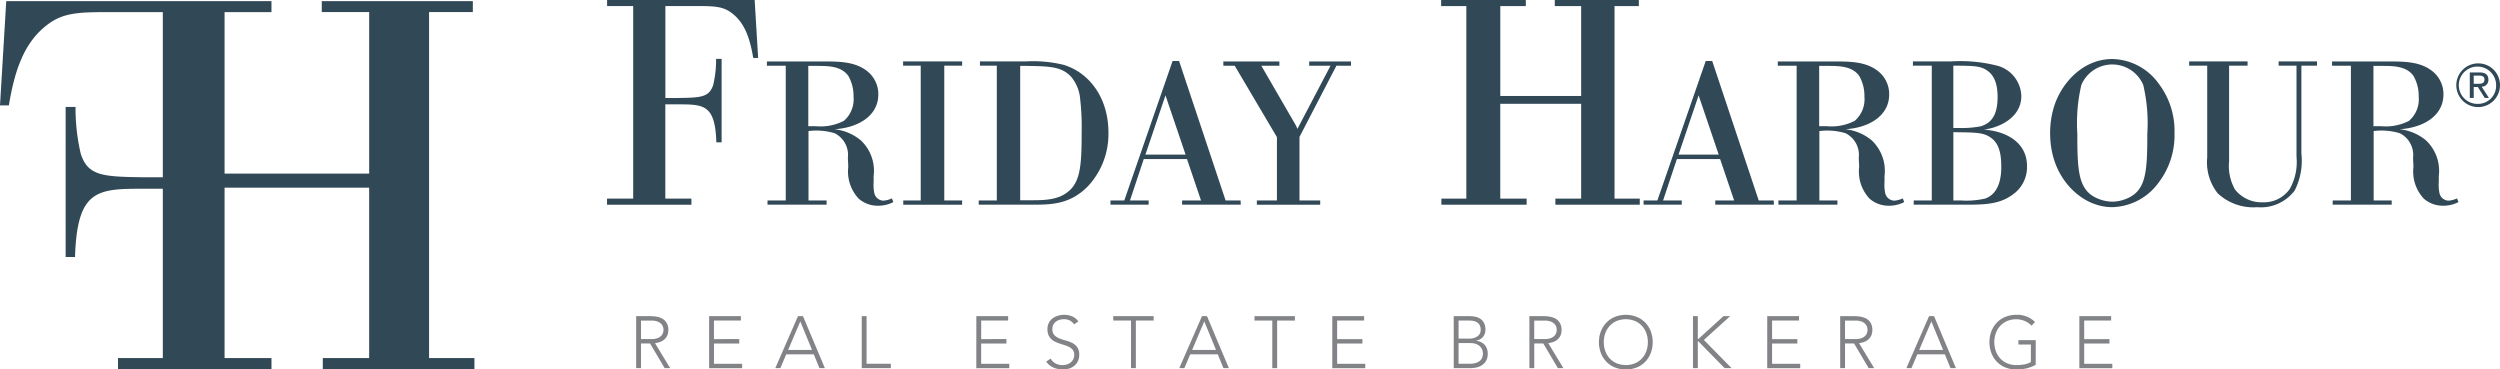 <svg id="Group_2082" data-name="Group 2082" xmlns="http://www.w3.org/2000/svg" xmlns:xlink="http://www.w3.org/1999/xlink" width="269.613" height="39.846" viewBox="0 0 269.613 39.846">
  <defs>
    <clipPath id="clip-path">
      <rect id="Rectangle_605" data-name="Rectangle 605" width="269.613" height="39.846" fill="none"/>
    </clipPath>
  </defs>
  <g id="Group_2081" data-name="Group 2081" clip-path="url(#clip-path)">
    <path id="Path_21313" data-name="Path 21313" d="M46.274,38.928V1.614h4.719V.435H34.7V1.614h5.114V19.034H24.219V1.617h5.058V.435H.674L0,11.675H.955C1.518,8.3,2.417,5.212,4.777,3.245c1.966-1.686,3.765-1.628,7.866-1.628h4.916V19.43H15.622c-4.5-.058-6.125-.114-6.911-2.528a21.44,21.44,0,0,1-.563-5.059H7.079V28.027H8.091c.225-7.305,2.416-7.361,7.419-7.361h2.049V38.928H12.726v1.179h.2v0H29.277V38.928H24.219V20.552H39.812V38.928h-5v1.179H51.164V38.928Z" transform="translate(0 -0.311)" fill="#314856"/>
    <path id="Path_21314" data-name="Path 21314" d="M242.369,15.356c-.125-4.065-1.345-4.1-4.128-4.1h-1.376V21.422h2.814v.657h-9.1v-.657H233.4V.659h-2.814V0H246.5l.376,6.253h-.531c-.313-1.876-.813-3.6-2.126-4.69-1.095-.938-2.1-.907-4.378-.907h-2.97v9.913h1.313c2.5-.031,3.408-.063,3.846-1.407a11.966,11.966,0,0,0,.313-2.814h.594v9.005Z" transform="translate(-165.114 -0.002)" fill="#314856"/>
    <path id="Path_21315" data-name="Path 21315" d="M304.783,38.106a2.767,2.767,0,0,1-.92.242,1.037,1.037,0,0,1-.986-.854,4.467,4.467,0,0,1-.066-1.183V35.7a4.51,4.51,0,0,0-1.38-3.853,5.305,5.305,0,0,0-2.846-1.2c2.694-.177,4.731-1.532,4.731-3.746a3.159,3.159,0,0,0-1.339-2.624c-1.269-.92-2.887-.941-4.617-.941H291.3v.46h2.033V38.324h-1.967v.46h6.37v-.46h-1.951V30.841a6.813,6.813,0,0,1,2.826.238,2.614,2.614,0,0,1,1.421,2.649l.045.965a4.274,4.274,0,0,0,1.117,3.434,3.114,3.114,0,0,0,2.1.768,3.537,3.537,0,0,0,1.643-.394Zm-8.231-7.791h-.788v-6.5h.743c1.335,0,2.781-.021,3.569,1.072a4.315,4.315,0,0,1,.567,2.234,3.08,3.08,0,0,1-1.047,2.624,5.534,5.534,0,0,1-3.043.571" transform="translate(-208.593 -16.708)" fill="#314856"/>
    <path id="Path_21316" data-name="Path 21316" d="M349.394,23.789h-1.926V38.322h1.926v.46h-6.348v-.46h1.883V23.789h-1.9v-.46h6.37Z" transform="translate(-245.633 -16.705)" fill="#314856"/>
    <path id="Path_21317" data-name="Path 21317" d="M380.923,23.7a14.049,14.049,0,0,0-4.1-.37H371.9v.46h1.819V38.324h-1.951v.46h6.021c1.774-.02,3.832-.02,5.758-1.992a8.239,8.239,0,0,0,2.21-5.779c0-3.939-2.234-6.543-4.838-7.311m.612,13.57c-1.117,1.031-2.756,1.031-4.115,1.031H376.24V23.814h.612c2.559.045,3.873.045,4.925,1.224a4.332,4.332,0,0,1,.94,2.431,25.666,25.666,0,0,1,.152,3.393c0,3.393-.086,5.3-1.335,6.411" transform="translate(-266.218 -16.708)" fill="#314856"/>
    <path id="Path_21318" data-name="Path 21318" d="M429.535,38.671h6.325l-.02-.46h-1.618l-5.015-15.036h-.7L423.3,38.211h-1.491v.46h4.116v-.46h-2.013l1.487-4.464h4.661l1.512,4.464h-2.037Zm-3.959-5.4,2.164-6.391,2.169,6.391Z" transform="translate(-302.049 -16.595)" fill="#314856"/>
    <path id="Path_21319" data-name="Path 21319" d="M476.882,23.789,472.9,31.471v6.851h2.233v.46H468.3v-.46h2.166V31.493l-4.552-7.7h-1.225v-.46h6.041v.46h-1.948l3.677,6.348a4.242,4.242,0,0,1,.219.46l3.568-6.807h-2.3v-.46h4.509v.46Z" transform="translate(-332.756 -16.705)" fill="#314856"/>
    <path id="Path_21320" data-name="Path 21320" d="M562.5,11.194h-8.724V21.42h2.845v.656h-9.193V21.42h2.689V.657H547.4V0h9.131V.657h-2.752V10.35H562.5V.657h-2.846V0h9.068V.657H566.1V21.42h2.721v.656h-9.1V21.42H562.5Z" transform="translate(-391.98 0)" fill="#314856"/>
    <path id="Path_21321" data-name="Path 21321" d="M632.041,38.671h6.325l-.02-.46h-1.618l-5.015-15.036h-.7L625.8,38.211h-1.487v.46h4.115v-.46h-2.012l1.487-4.464h4.661l1.512,4.464h-2.037Zm-3.959-5.4,2.164-6.391,2.169,6.391Z" transform="translate(-447.059 -16.595)" fill="#314856"/>
    <path id="Path_21322" data-name="Path 21322" d="M688.758,38.106a2.775,2.775,0,0,1-.916.242,1.033,1.033,0,0,1-.986-.854,4.3,4.3,0,0,1-.066-1.183V35.7a4.522,4.522,0,0,0-1.38-3.853,5.306,5.306,0,0,0-2.846-1.2c2.694-.177,4.728-1.532,4.728-3.746a3.154,3.154,0,0,0-1.335-2.624c-1.269-.92-2.887-.941-4.616-.941h-6.062v.46h2.033V38.324h-1.967v.46h6.366v-.46h-1.947V30.841a6.825,6.825,0,0,1,2.826.238,2.615,2.615,0,0,1,1.421,2.649l.045.965a4.285,4.285,0,0,0,1.113,3.434,3.131,3.131,0,0,0,2.1.768,3.548,3.548,0,0,0,1.643-.394Zm-8.227-7.791h-.788v-6.5h.743c1.335,0,2.78-.021,3.569,1.072a4.316,4.316,0,0,1,.567,2.234,3.082,3.082,0,0,1-1.052,2.624,5.519,5.519,0,0,1-3.039.571" transform="translate(-483.553 -16.708)" fill="#314856"/>
    <path id="Path_21323" data-name="Path 21323" d="M734.255,30.685c1.7-.2,4.05-1.31,4.05-3.61a3.49,3.49,0,0,0-2.781-3.327,15.925,15.925,0,0,0-4.818-.415h-4.091v.46h2.033V38.324H726.7v.46H732c2.21,0,3.873,0,5.319-1.052a3.606,3.606,0,0,0,1.6-3.109c0-2.514-2.168-3.762-4.661-3.939m-3.286-6.892h.616c1.466.02,2.3.02,3,.5.633.415,1.158,1.2,1.158,2.867,0,1.643-.46,2.78-1.836,3.175a11.061,11.061,0,0,1-2.366.177h-.571Zm3.417,14.334a8.977,8.977,0,0,1-2.6.2h-.813V30.968h.329c2.123.025,2.932.045,3.655.551.941.612,1.183,1.75,1.183,3.175,0,.784-.066,2.842-1.75,3.433" transform="translate(-520.315 -16.708)" fill="#314856"/>
    <path id="Path_21324" data-name="Path 21324" d="M790.457,25.1a6.325,6.325,0,0,0-5.015-2.69c-3.3,0-5.557,2.736-6.3,5.142a9.541,9.541,0,0,0-.419,2.846c0,4.641,2.957,7.114,5.015,7.725a5.518,5.518,0,0,0,1.7.263,6.369,6.369,0,0,0,5.015-2.69,8.41,8.41,0,0,0,1.684-5.3,8.4,8.4,0,0,0-1.684-5.3m-3.7,12.457a3.894,3.894,0,0,1-1.314.238,4.03,4.03,0,0,1-1.335-.238c-2.32-.813-2.448-2.826-2.448-7.093a18.069,18.069,0,0,1,.435-5.253,3.625,3.625,0,0,1,6.674,0,17.879,17.879,0,0,1,.439,5.253c0,4.267-.131,6.28-2.452,7.093" transform="translate(-557.627 -16.045)" fill="#314856"/>
    <path id="Path_21325" data-name="Path 21325" d="M845.323,23.789h-1.685v9.478a7.089,7.089,0,0,1-.722,3.983,4.58,4.58,0,0,1-4.05,1.8,5.631,5.631,0,0,1-4.246-1.489,5.377,5.377,0,0,1-1.138-3.874V23.789h-1.948v-.46h6.3v.46h-1.992V34.1a5.156,5.156,0,0,0,.635,3.042,3.644,3.644,0,0,0,3,1.379,3.385,3.385,0,0,0,2.911-1.445,5.909,5.909,0,0,0,.722-3.458V23.789h-1.926v-.46h4.137Z" transform="translate(-595.444 -16.705)" fill="#314856"/>
    <path id="Path_21326" data-name="Path 21326" d="M899.292,38.106a2.73,2.73,0,0,1-.916.242,1.033,1.033,0,0,1-.986-.854,4.3,4.3,0,0,1-.066-1.183V35.7a4.522,4.522,0,0,0-1.38-3.853,5.3,5.3,0,0,0-2.846-1.2c2.694-.177,4.728-1.532,4.728-3.746a3.154,3.154,0,0,0-1.335-2.624c-1.269-.92-2.887-.941-4.616-.941h-6.062v.46h2.033V38.324h-1.967v.46h6.366v-.46H890.3V30.841a6.822,6.822,0,0,1,2.826.238,2.615,2.615,0,0,1,1.421,2.649l.045.965a4.285,4.285,0,0,0,1.113,3.434,3.13,3.13,0,0,0,2.1.768,3.535,3.535,0,0,0,1.643-.394Zm-8.227-7.791h-.788v-6.5h.743c1.335,0,2.78-.021,3.569,1.072a4.315,4.315,0,0,1,.567,2.234,3.071,3.071,0,0,1-1.051,2.624,5.514,5.514,0,0,1-3.039.571" transform="translate(-634.312 -16.708)" fill="#314856"/>
    <path id="Path_21327" data-name="Path 21327" d="M935.745,26.585a.713.713,0,0,0,.727-.756c0-.522-.308-.78-.961-.78h-1.039V27.8h.419V26.617h.448l.747,1.183h.448Zm-.427-.312h-.427V25.39h.55c.283,0,.612.041.612.423,0,.443-.357.46-.735.46m.427.312a.713.713,0,0,0,.727-.756c0-.522-.308-.78-.961-.78h-1.039V27.8h.419V26.617h.448l.747,1.183h.448Zm-.427-.312h-.427V25.39h.55c.283,0,.612.041.612.423,0,.443-.357.46-.735.46m.427.312a.713.713,0,0,0,.727-.756c0-.522-.308-.78-.961-.78h-1.039V27.8h.419V26.617h.448l.747,1.183h.448Zm-.427-.312h-.427V25.39h.55c.283,0,.612.041.612.423,0,.443-.357.46-.735.46m.427.312a.713.713,0,0,0,.727-.756c0-.522-.308-.78-.961-.78h-1.039V27.8h.419V26.617h.448l.747,1.183h.448Zm-.427-.312h-.427V25.39h.55c.283,0,.612.041.612.423,0,.443-.357.46-.735.46m.049-2.2a2.356,2.356,0,1,0,2.357,2.353,2.337,2.337,0,0,0-2.357-2.353m0,4.366a2.012,2.012,0,1,1,1.939-2.012,1.948,1.948,0,0,1-1.939,2.012m1.1-2.608c0-.522-.308-.78-.961-.78h-1.039V27.8h.419V26.617h.448l.747,1.183h.448l-.788-1.216a.713.713,0,0,0,.727-.756m-1.154.443h-.427V25.39h.55c.283,0,.612.041.612.423,0,.443-.357.46-.735.46m.427.312a.713.713,0,0,0,.727-.756c0-.522-.308-.78-.961-.78h-1.039V27.8h.419V26.617h.448l.747,1.183h.448Zm-.427-.312h-.427V25.39h.55c.283,0,.612.041.612.423,0,.443-.357.46-.735.46m.427.312a.713.713,0,0,0,.727-.756c0-.522-.308-.78-.961-.78h-1.039V27.8h.419V26.617h.448l.747,1.183h.448Zm-.427-.312h-.427V25.39h.55c.283,0,.612.041.612.423,0,.443-.357.46-.735.46m.427.312a.713.713,0,0,0,.727-.756c0-.522-.308-.78-.961-.78h-1.039V27.8h.419V26.617h.448l.747,1.183h.448Zm-.427-.312h-.427V25.39h.55c.283,0,.612.041.612.423,0,.443-.357.46-.735.46m.427.312a.713.713,0,0,0,.727-.756c0-.522-.308-.78-.961-.78h-1.039V27.8h.419V26.617h.448l.747,1.183h.448Zm-.427-.312h-.427V25.39h.55c.283,0,.612.041.612.423,0,.443-.357.46-.735.46" transform="translate(-668.112 -17.237)" fill="#314856"/>
    <path id="Path_21328" data-name="Path 21328" d="M241.642,120.085h1.474q.111,0,.3.008a3.1,3.1,0,0,1,.412.047,2.523,2.523,0,0,1,.452.127,1.283,1.283,0,0,1,.412.253,1.322,1.322,0,0,1,.3.42,1.45,1.45,0,0,1,.119.618,1.415,1.415,0,0,1-.139.665,1.29,1.29,0,0,1-.349.424,1.462,1.462,0,0,1-.463.242,3.02,3.02,0,0,1-.483.111l1.632,2.693h-.594l-1.576-2.662h-.974v2.662h-.523Zm.523,2.472h1.109a1.828,1.828,0,0,0,.67-.1,1.11,1.11,0,0,0,.4-.253.805.805,0,0,0,.194-.325,1,1,0,0,0,0-.634.8.8,0,0,0-.194-.325,1.106,1.106,0,0,0-.4-.254,1.828,1.828,0,0,0-.67-.1h-1.109Z" transform="translate(-173.035 -85.99)" fill="#818386"/>
    <path id="Path_21329" data-name="Path 21329" d="M269.349,120.085h3.43v.475h-2.907v2H272.6v.475h-2.725v2.186h3.034v.475h-3.557Z" transform="translate(-192.875 -85.99)" fill="#818386"/>
    <path id="Path_21330" data-name="Path 21330" d="M296.936,120.084h.539l2.361,5.609h-.586l-.61-1.489h-2.971l-.634,1.489h-.547Zm.246.57-1.307,3.074h2.575Z" transform="translate(-210.877 -85.99)" fill="#818386"/>
    <path id="Path_21331" data-name="Path 21331" d="M327.328,120.085h.523v5.133h2.614v.475h-3.137Z" transform="translate(-234.393 -85.99)" fill="#818386"/>
    <path id="Path_21332" data-name="Path 21332" d="M370.855,120.085h3.43v.475h-2.907v2H374.1v.475h-2.725v2.186h3.034v.475h-3.557Z" transform="translate(-265.562 -85.99)" fill="#818386"/>
    <path id="Path_21333" data-name="Path 21333" d="M397.832,124.3a1.339,1.339,0,0,0,.535.531,1.572,1.572,0,0,0,.749.174,1.5,1.5,0,0,0,.491-.079,1.252,1.252,0,0,0,.4-.222,1.041,1.041,0,0,0,.269-.344,1.021,1.021,0,0,0,.1-.456.876.876,0,0,0-.123-.483.988.988,0,0,0-.329-.313,2.4,2.4,0,0,0-.463-.21q-.258-.087-.531-.174t-.531-.2a1.774,1.774,0,0,1-.463-.289,1.288,1.288,0,0,1-.329-.448,1.6,1.6,0,0,1-.123-.666,1.442,1.442,0,0,1,.147-.661,1.419,1.419,0,0,1,.4-.484,1.77,1.77,0,0,1,.575-.293,2.326,2.326,0,0,1,.681-.1,2.206,2.206,0,0,1,.851.162,1.618,1.618,0,0,1,.677.543l-.451.325a1.332,1.332,0,0,0-.463-.416,1.346,1.346,0,0,0-.63-.139,1.71,1.71,0,0,0-.483.067,1.2,1.2,0,0,0-.4.2.973.973,0,0,0-.273.329,1,1,0,0,0-.1.467.9.9,0,0,0,.214.646,1.5,1.5,0,0,0,.535.357,5.634,5.634,0,0,0,.7.23,3.378,3.378,0,0,1,.7.265,1.5,1.5,0,0,1,.535.463,1.382,1.382,0,0,1,.214.82,1.52,1.52,0,0,1-.143.673,1.486,1.486,0,0,1-.384.5,1.663,1.663,0,0,1-.558.3,2.12,2.12,0,0,1-.657.1,2.638,2.638,0,0,1-1.022-.194,1.869,1.869,0,0,1-.8-.654Z" transform="translate(-284.522 -85.631)" fill="#818386"/>
    <path id="Path_21334" data-name="Path 21334" d="M424.781,120.56h-1.917v-.475h4.357v.475H425.3v5.133h-.523Z" transform="translate(-302.804 -85.99)" fill="#818386"/>
    <path id="Path_21335" data-name="Path 21335" d="M450.395,120.084h.539l2.361,5.609h-.586l-.61-1.489h-2.971l-.634,1.489h-.547Zm.246.57-1.307,3.074h2.575Z" transform="translate(-320.766 -85.99)" fill="#818386"/>
    <path id="Path_21336" data-name="Path 21336" d="M478.435,120.56h-1.917v-.475h4.357v.475h-1.917v5.133h-.523Z" transform="translate(-341.225 -85.99)" fill="#818386"/>
    <path id="Path_21337" data-name="Path 21337" d="M506.066,120.085h3.43v.475h-2.907v2h2.725v.475h-2.725v2.186h3.034v.475h-3.557Z" transform="translate(-362.384 -85.99)" fill="#818386"/>
    <path id="Path_21338" data-name="Path 21338" d="M552.187,120.085H553.8a4.124,4.124,0,0,1,.642.051,1.529,1.529,0,0,1,.582.214,1.234,1.234,0,0,1,.42.451,1.558,1.558,0,0,1,.162.765,1.156,1.156,0,0,1-.254.744,1.243,1.243,0,0,1-.753.42v.016a1.5,1.5,0,0,1,.507.131,1.265,1.265,0,0,1,.4.285,1.249,1.249,0,0,1,.258.424,1.545,1.545,0,0,1,.091.539,1.5,1.5,0,0,1-.186.788,1.424,1.424,0,0,1-.467.479,1.791,1.791,0,0,1-.61.238,3.252,3.252,0,0,1-.614.063h-1.79Zm.523,2.424H553.8a1.83,1.83,0,0,0,.657-.1,1.137,1.137,0,0,0,.4-.242.72.72,0,0,0,.19-.3,1.059,1.059,0,0,0,.048-.3,1.07,1.07,0,0,0-.1-.487.82.82,0,0,0-.266-.309,1.068,1.068,0,0,0-.388-.162,2.22,2.22,0,0,0-.467-.048H552.71Zm0,2.709h1.2a2.059,2.059,0,0,0,.741-.111,1.138,1.138,0,0,0,.432-.277.873.873,0,0,0,.2-.352,1.276,1.276,0,0,0,.052-.337,1.109,1.109,0,0,0-.119-.531,1.052,1.052,0,0,0-.309-.36,1.276,1.276,0,0,0-.432-.2,1.924,1.924,0,0,0-.487-.063H552.71Z" transform="translate(-395.41 -85.99)" fill="#818386"/>
    <path id="Path_21339" data-name="Path 21339" d="M580.925,120.085H582.4q.111,0,.3.008a3.1,3.1,0,0,1,.412.047,2.524,2.524,0,0,1,.452.127,1.282,1.282,0,0,1,.412.253,1.322,1.322,0,0,1,.3.42,1.45,1.45,0,0,1,.119.618,1.415,1.415,0,0,1-.139.665,1.291,1.291,0,0,1-.349.424,1.462,1.462,0,0,1-.463.242,3.017,3.017,0,0,1-.483.111l1.632,2.693H584l-1.576-2.662h-.974v2.662h-.523Zm.523,2.472h1.109a1.828,1.828,0,0,0,.669-.1,1.11,1.11,0,0,0,.4-.253.805.805,0,0,0,.194-.325,1,1,0,0,0,0-.634.8.8,0,0,0-.194-.325,1.106,1.106,0,0,0-.4-.254,1.828,1.828,0,0,0-.669-.1h-1.109Z" transform="translate(-415.988 -85.99)" fill="#818386"/>
    <path id="Path_21340" data-name="Path 21340" d="M607.348,122.53a3.169,3.169,0,0,1,.214-1.18,2.809,2.809,0,0,1,.594-.931,2.7,2.7,0,0,1,.915-.614,3.232,3.232,0,0,1,2.353,0,2.7,2.7,0,0,1,.915.614,2.809,2.809,0,0,1,.594.931,3.371,3.371,0,0,1,0,2.364,2.8,2.8,0,0,1-.594.935,2.651,2.651,0,0,1-.915.61,3.287,3.287,0,0,1-2.353,0,2.65,2.65,0,0,1-.915-.61,2.8,2.8,0,0,1-.594-.935,3.2,3.2,0,0,1-.214-1.184m.523,0a2.793,2.793,0,0,0,.166.974,2.313,2.313,0,0,0,.475.784,2.2,2.2,0,0,0,.749.523,2.655,2.655,0,0,0,1.972,0,2.2,2.2,0,0,0,.749-.523,2.308,2.308,0,0,0,.475-.784,2.937,2.937,0,0,0,0-1.949,2.312,2.312,0,0,0-.475-.784,2.2,2.2,0,0,0-.749-.523,2.652,2.652,0,0,0-1.972,0,2.2,2.2,0,0,0-.749.523,2.318,2.318,0,0,0-.475.784,2.792,2.792,0,0,0-.166.974" transform="translate(-434.909 -85.631)" fill="#818386"/>
    <path id="Path_21341" data-name="Path 21341" d="M643.063,120.085h.523v2.472h.048l2.717-2.472h.721l-2.836,2.567,2.994,3.042h-.752l-2.844-2.9h-.048v2.9h-.523Z" transform="translate(-460.484 -85.99)" fill="#818386"/>
    <path id="Path_21342" data-name="Path 21342" d="M671.271,120.085h3.43v.475h-2.907v2h2.725v.475h-2.725v2.186h3.034v.475h-3.557Z" transform="translate(-480.683 -85.99)" fill="#818386"/>
    <path id="Path_21343" data-name="Path 21343" d="M698.976,120.085h1.474q.111,0,.3.008a3.1,3.1,0,0,1,.412.047,2.524,2.524,0,0,1,.452.127,1.278,1.278,0,0,1,.412.253,1.317,1.317,0,0,1,.3.42,1.45,1.45,0,0,1,.119.618,1.419,1.419,0,0,1-.138.665,1.291,1.291,0,0,1-.349.424,1.46,1.46,0,0,1-.463.242,3.017,3.017,0,0,1-.483.111l1.632,2.693h-.594l-1.577-2.662H699.5v2.662h-.523Zm.523,2.472h1.109a1.829,1.829,0,0,0,.67-.1,1.11,1.11,0,0,0,.4-.253.808.808,0,0,0,.194-.325,1,1,0,0,0,0-.634.807.807,0,0,0-.194-.325,1.106,1.106,0,0,0-.4-.254,1.828,1.828,0,0,0-.67-.1H699.5Z" transform="translate(-500.522 -85.99)" fill="#818386"/>
    <path id="Path_21344" data-name="Path 21344" d="M726.564,120.084h.539l2.361,5.609h-.586l-.61-1.489H725.3l-.634,1.489h-.547Zm.246.57-1.307,3.074h2.575Z" transform="translate(-518.525 -85.99)" fill="#818386"/>
    <path id="Path_21345" data-name="Path 21345" d="M760.663,124.969a3.63,3.63,0,0,1-1.018.392,5.026,5.026,0,0,1-1.074.115,3.087,3.087,0,0,1-1.176-.218,2.648,2.648,0,0,1-.915-.61,2.805,2.805,0,0,1-.594-.935,3.38,3.38,0,0,1,0-2.365,2.81,2.81,0,0,1,.594-.931,2.7,2.7,0,0,1,.915-.614,3.045,3.045,0,0,1,1.176-.222,2.716,2.716,0,0,1,2.02.776l-.38.4a1.639,1.639,0,0,0-.313-.281,2.133,2.133,0,0,0-.4-.222,2.633,2.633,0,0,0-.456-.143,2.215,2.215,0,0,0-.467-.051,2.457,2.457,0,0,0-.986.19,2.2,2.2,0,0,0-.749.523,2.314,2.314,0,0,0-.475.784,2.939,2.939,0,0,0,0,1.949,2.318,2.318,0,0,0,.475.784,2.2,2.2,0,0,0,.749.523,2.457,2.457,0,0,0,.986.19,4.8,4.8,0,0,0,.848-.071,2.181,2.181,0,0,0,.721-.261v-1.886h-1.347v-.475h1.87Z" transform="translate(-541.122 -85.63)" fill="#818386"/>
    <path id="Path_21346" data-name="Path 21346" d="M789.825,120.085h3.43v.475h-2.907v2h2.725v.475h-2.725v2.186h3.034v.475h-3.557Z" transform="translate(-565.578 -85.99)" fill="#818386"/>
  </g>
</svg>

